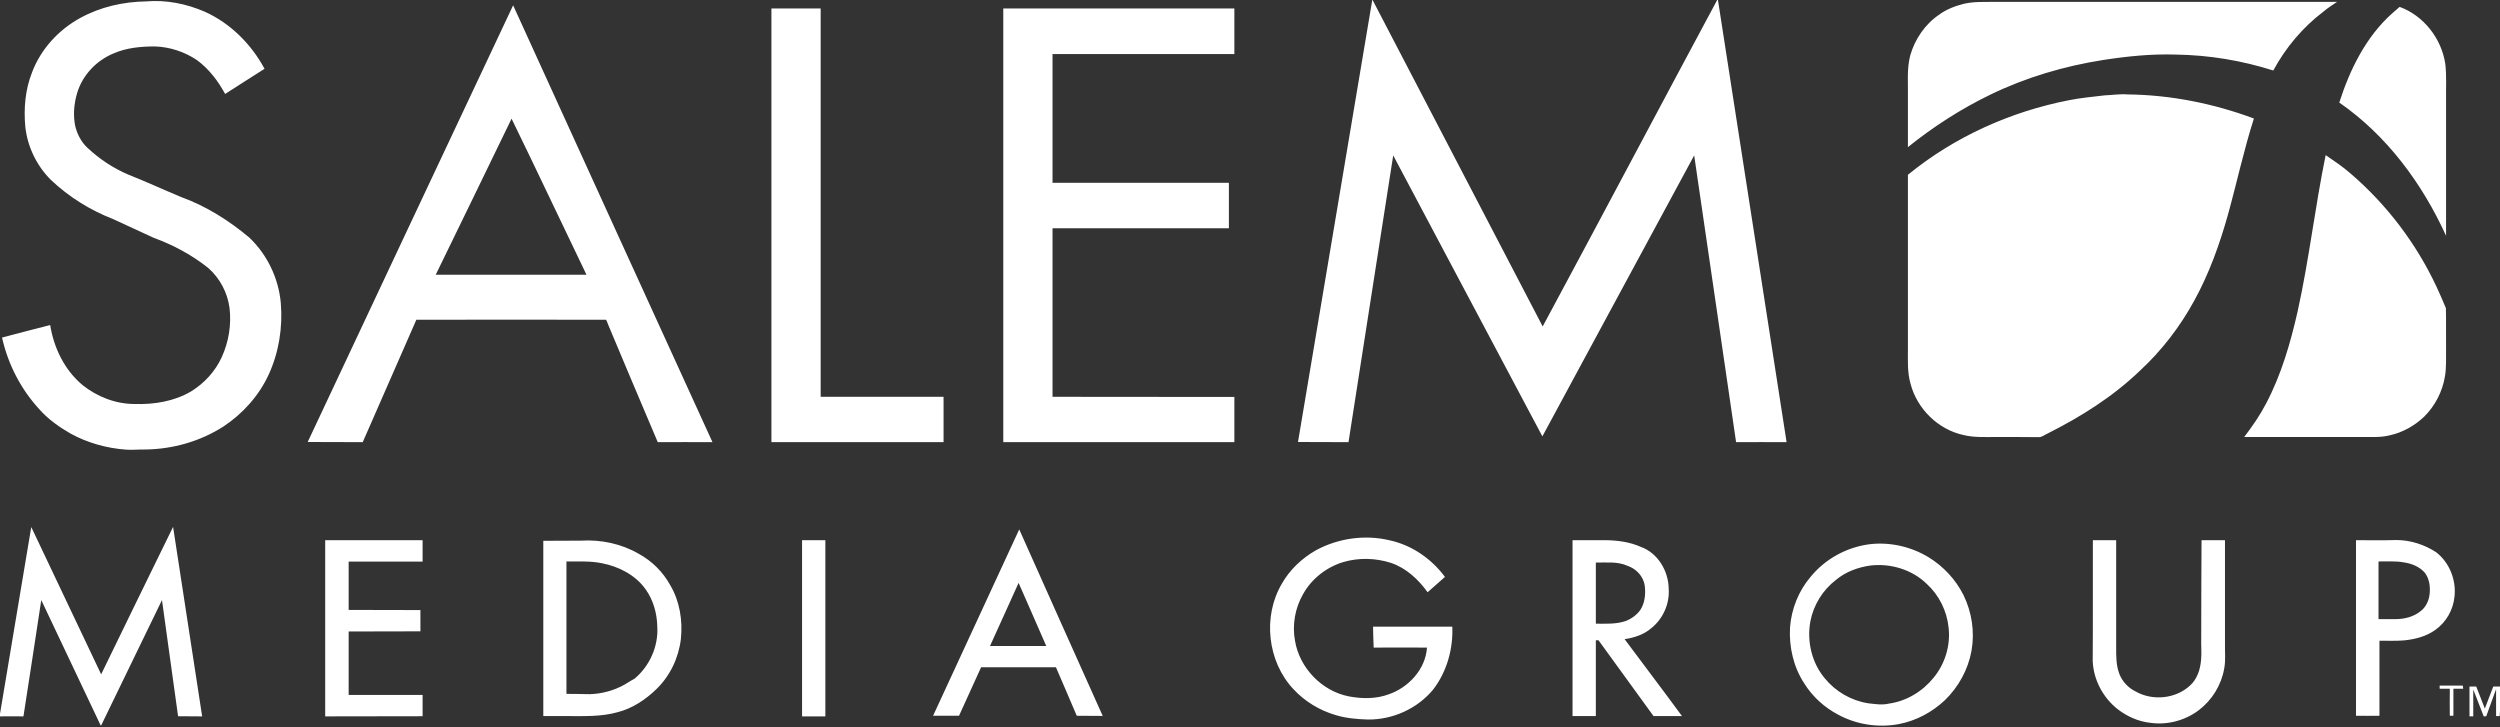 <svg version="1.2" xmlns="http://www.w3.org/2000/svg" viewBox="0 0 1599 465" width="1599" height="465">
	<rect x="0" y="0" width="1599" height="465" fill="#333333" stroke="none"/>
	<title>SALM_BIG-svg-svg</title>
	<style>
		.s0 { fill: #ffffff } 
	</style>
	<g id="#006cadff">
		<path id="Layer" fill-rule="evenodd" class="s0" d="m877.7 0h0.2c36.3 69.6 72.6 139.2 108.8 208.8 37.4-69.5 74.3-139.3 111.6-208.8h0.5c14.6 94.3 29.3 188.5 43.9 282.8-10.8-0.1-21.5 0-32.3 0-8.9-61.2-17.9-122.3-26.8-183.4-32.4 59.8-64.7 119.8-97.1 179.7-31.8-60-63.7-119.8-95.4-179.7-9.6 61.1-19 122.2-28.6 183.4-10.8-0.1-21.5 0-32.3-0.1 15.9-94.2 31.6-188.5 47.5-282.7zm-826.2 11.4c12.8-7 27.4-10.3 42-10.5 12.8-1.1 25.7 1.5 37.5 6.6 16.4 7.4 29.7 20.7 38.2 36.5-8.5 5.3-16.8 10.8-25.2 16.1-4.5-8.3-10.4-16.1-18.1-21.7-7.9-5.3-17.3-8.4-26.8-8.7-8.9 0-18 0.8-26.3 4.4-11.1 4.5-20.1 14-23.5 25.5-2 6.8-2.6 14.1-1.2 21 1.3 5.3 3.9 10.3 7.9 14 7.7 7.2 16.5 13 26.1 17.1 11.4 4.5 22.4 9.6 33.7 14.3 16 5.8 30.6 15 43.6 25.9 11.5 10.9 18.8 26.1 20.2 41.9 1.3 15.6-1.2 31.6-7.8 45.9-6.2 13.4-16.5 24.9-28.9 33.1-14.8 9.5-32.4 14.5-50 14.7-4.1-0.1-8.2 0.4-12.2 0.1-12.4-0.9-24.7-4.3-35.6-10.3-7.3-4.2-14.4-9.2-20-15.6-11.8-12.8-20-28.8-23.8-45.8 10.3-2.7 20.5-5.4 30.8-8 2.3 14.6 9.2 28.8 20.7 38.4 9.4 7.5 21.2 12.1 33.3 12.1 12.5 0.4 25.4-1.7 36.2-8.1 8.4-5.2 15.4-12.8 19.5-21.8 4.5-9.8 6.3-20.9 5-31.6-1.3-9.8-6.2-19-13.6-25.5-10.4-8.3-22.3-14.7-34.9-19.3q-13-6-26-12c-14.7-5.7-28.3-14.2-39.7-25-9.1-9-15-21.2-16.4-33.9-1.1-11.7-0.1-23.8 4.3-34.9 5.6-14.9 17-27.3 31-34.9zm1204.7-9c6.5-1.5 13.2-1.1 19.8-1.2q109.4 0 218.8 0c-3 2-6 3.9-8.7 6.2-13.2 10-24.2 23-32.1 37.7-20.1-6.4-41.2-9.9-62.4-10.2-15.6-0.5-31.2 1.1-46.6 3.5-24.8 3.9-49.2 11.1-71.9 22.1-18.8 9.1-36.5 20.5-52.8 33.6q0-16 0-32c0.2-8.9-0.8-17.9 1.5-26.7 3-10.4 9.5-20 18.6-26.1 4.6-3.4 10.2-5.5 15.8-6.9zm-1059.4 280.3c43.8-93.1 87.5-186.3 131.4-279.3 42.4 93.2 85 186.2 127.5 279.4-11.7-0.1-23.3 0-35 0-10.6-24.8-21-49.7-31.5-74.6-0.5-1.2-0.9-2.6-1.6-3.7-40.5-0.1-80.9 0-121.3 0q-17.2 39.1-34.3 78.3c-11.8-0.1-23.5 0-35.2-0.1zm130.4-206.8c-16.1 33.3-32.3 66.5-48.5 99.8 32.1 0 64.3 0 96.4 0-16-33.2-31.7-66.6-47.9-99.8zm1207.6-71.5c15.4 5.6 26.7 20.2 29.2 36.3 0.9 7.7 0.4 15.5 0.5 23.3 0 28.9 0 57.9 0 86.8-15.2-33.4-37.9-64.2-68.3-85.2 6.8-21.2 17.1-42.2 34-57.2 1.5-1.4 3.1-2.6 4.6-4zm-1041.4 1q15.7 0 31.5 0 0 124.2 0 248.4 39.3 0 78.6 0 0 14.5 0 29-55 0-110.1 0 0-138.7 0-277.4zm148.3 0q73.9 0 147.8 0 0 14.6 0 29.2-58.2 0-116.3 0 0 41.2 0 82.3c37.6 0 75.2 0 112.8 0 0 9.7 0 19.4 0 29.1q-56.4 0-112.8 0 0 53.9 0 107.8c38.8 0.1 77.5 0 116.3 0.1q0 14.4 0 28.9-73.9 0-147.8 0 0-138.7 0-277.4zm704.4 55.6c4.9-0.2 9.8-1 14.8-0.6 27.5 0.3 54.9 5.8 80.7 15.4-6.5 20.3-10.9 41-16.6 61.5-5.3 18.9-12 37.6-21.5 54.9-9.1 16.7-20.9 32.1-34.9 45-17.3 16.6-37.7 29.4-59 40.1-1.9 0.8-3.7 2.5-5.9 2.3-9-0.1-18-0.1-27.1-0.1-6.8 0-13.8 0.4-20.5-1.2-16.3-3.4-29.9-16.7-34.1-32.8-2.1-7.2-1.7-14.7-1.7-22.1q0-55.8 0-111.6c29.6-24.2 65.5-40.4 103-47.7 7.5-1.5 15.2-2.2 22.8-3.1zm141.4 38.2c5.3 3.7 10.7 7.2 15.6 11.5 23.3 19.9 42.3 44.9 55.3 72.7 2.1 4.5 4.1 9.1 6 13.7 0.2 8.6 0 17.1 0.1 25.6-0.1 6 0.3 12.1-0.7 18-1.6 9.7-6.3 18.9-13.3 25.8-6.1 5.8-13.7 10.1-21.9 11.9-6.2 1.6-12.6 1-18.8 1.1q-37.2 0-74.4 0c5.2-6.8 10.1-13.9 14.1-21.6 9.7-18.5 15.5-38.6 20.1-58.9 7.3-33 11.1-66.7 17.9-99.8zm-1467.5 237.9c14.9 31.4 29.8 62.8 44.7 94.2 15.3-31.5 30.6-62.9 46-94.3 6.2 40.4 12.4 80.8 18.6 121.2-5.1-0.1-10.3 0-15.4-0.1-3.4-24.7-6.9-49.5-10.3-74.3-13 26.7-25.9 53.5-38.9 80.2h-0.3c-12.6-26.8-25.4-53.4-38-80.2-3.8 24.8-7.5 49.6-11.4 74.4q-7.5-0.1-15 0v-1.6c6.7-39.8 13.3-79.7 20-119.5zm631.9 1.5c17.8 39.8 35.5 79.5 53.4 119.3-5.5-0.1-11.1 0-16.6-0.1-4.3-10.3-8.9-20.6-13.3-31q-24 0-47.9 0-7.1 15.5-14.1 31-8.3 0-16.6 0 27.5-59.6 55.1-119.2zm-18.7 74.6q18 0 36 0c-5.9-13.4-11.7-26.9-17.7-40.4-6.2 13.5-12.1 27-18.3 40.4zm562.5-65.1c13-1.6 26.6 1.5 37.8 8.3 9.5 5.8 17.4 14.3 22.4 24.3 5.3 10.9 7.2 23.4 5.1 35.4-2.1 12-8.3 23.3-17.1 31.8-8.1 7.6-18.3 13.1-29.3 15.2-13.1 2.5-27.1 0.4-38.9-6-8.8-4.6-16.4-11.5-21.7-20-6.9-10.5-9.8-23.3-9.1-35.8 0.9-11.9 5.5-23.4 13.2-32.4 9.3-11.4 23-18.9 37.6-20.8zm0.7 13.6c-8 1.1-15.9 4-22.1 9.2-8.5 6.5-14.4 16.1-16.4 26.6-2.3 12.7 0.9 26.4 9.2 36.3 6.9 8.5 16.9 14.3 27.7 16 4.4 0.5 9 1.3 13.5 0.2 11.2-1.6 21.4-7.8 28.5-16.6 7.3-8.9 10.9-20.8 9.5-32.2-1.1-10.5-6.1-20.6-13.9-27.7-9.4-9.2-23.1-13.3-36-11.8zm-354.8-9.7c14.3-7.8 31.5-10.2 47.3-6.4 14.2 3.1 26.7 11.8 35.3 23.4-3.8 3.3-7.4 6.6-11.1 9.8-5.9-8.2-13.7-15.5-23.5-18.8-9.7-3.1-20.3-3.4-30.1-0.6-10.9 3.2-20.6 10.7-26.1 20.7-5.1 8.9-7 19.7-5.1 29.8 2.9 17.3 17.1 32.1 34.4 35.5 8.4 1.6 17.4 1.7 25.5-1.3 12.8-4.4 23.6-16.1 24.5-29.9q-17.1-0.1-34.1 0c-0.2-4.5-0.3-9-0.4-13.4q25.3 0 50.7 0c0.6 14.3-3.5 28.9-12.3 40.3-10.1 12.2-25.9 19.3-41.7 19.1-6.9-0.2-13.9-0.8-20.5-2.8-10.3-3-19.8-8.7-27.1-16.6-16.7-17.7-19.8-46.6-7.4-67.5 5.1-9 12.8-16.2 21.7-21.3zm-328.6-6.5q7.4 0 14.9 0 0 56.3 0 112.7-7.5 0-14.9 0 0-56.4 0-112.7zm895.1 0q7.5 0 15 0c0 22.3 0 44.5 0 66.8-0.1 5.1 0.5 10.3-0.5 15.3-1.8 10.5-7.7 20.1-16.2 26.6-8.7 6.6-20.2 9.7-31.1 8.1-7.5-0.8-14.7-4-20.7-8.6-9.5-7.4-15.6-18.9-16.1-30.9 0.2-25.8 0-51.5 0.1-77.3q7.4 0 14.9 0 0 34 0 68.1c0 5.9-0.1 12 2.1 17.6 1.9 4.8 5.7 8.8 10.4 11.1 10.8 6.1 25.5 4.7 34.7-3.8 4.6-4.1 6.6-10.3 7.1-16.4 0.5-4.7-0.1-9.4 0.1-14.1 0.1-20.8 0-41.6 0.2-62.5zm98.8 0c8.6 0 17.1 0.2 25.7-0.1 9.1 0 18.1 2.9 25.7 7.9 8.4 6.6 12.8 17.7 11.6 28.3-0.8 8.4-5.3 16.4-12.3 21.3-5.8 4.2-13 6-20 6.7-5.3 0.4-10.5 0.2-15.7 0.2q0 24 0 48-7.5 0.1-15 0 0-56.1 0-112.3zm14.4 13.6q0 18.4 0 36.9 5.3 0 10.7 0c5.7 0 11.7-1.4 16.2-5.1 3.5-2.6 5.4-6.9 5.8-11.1 0.5-4.7-0.2-9.7-3.1-13.5-3.4-3.9-8.5-5.9-13.4-6.6-5.4-1-10.8-0.5-16.2-0.6zm-1313.3-13.6q31.1 0 62.3 0 0 6.9 0 13.7-23.7 0-47.3 0 0 15.5 0 30.9 22.9 0.1 45.9 0.1 0 6.8 0 13.6-23 0-45.9 0.1 0 20.3 0 40.6 23.6 0 47.3 0 0 6.8 0 13.6-31.2 0.1-62.3 0.1 0-56.4 0-112.7zm139.5 0.4c8-0.1 16.1 0 24.1-0.1 12.8-0.8 26 2 37.1 8.5 8.4 4.6 15.4 11.6 20 20 6.1 10.3 8 22.6 6.8 34.3-1.4 12.1-6.9 23.7-15.7 32.2-6.9 6.7-15.3 12.3-24.7 14.7-10.6 3-21.8 2.5-32.7 2.5q-7.5 0-14.9 0 0-56.1 0-112.1zm14.8 13.2q0 42.4 0 84.7c4.9 0.1 9.9 0 14.8 0.2 7.8-0.2 15.6-2.3 22.5-6.2 2-1.1 4-2.6 6.1-3.6 9.8-8 15.5-20.9 14.7-33.5-0.2-8.4-2.5-16.8-7.4-23.7-6.5-9.2-17.2-14.7-28.2-16.8-7.4-1.5-15-1-22.5-1.1zm643.5-13.6q10.5 0 21 0c7.7 0.1 15.6 1.1 22.7 4.3 10.9 3.9 17.7 15.5 17.8 26.8 0.7 9.7-3.8 19.5-11.4 25.4-4.7 4-10.8 5.9-16.8 6.8 12.2 16.4 24.6 32.7 36.7 49.2q-9.1 0-18.2 0c-11.7-16.2-23.4-32.3-35.2-48.5-0.4 0-1.3 0-1.7 0 0 16.2 0 32.3 0 48.5q-7.5 0-14.9 0 0-56.2 0-112.5zm14.9 14.3q0 19.6 0 39.1c6.3 0 12.7 0.4 18.8-1.6 3.8-1.4 7.2-3.8 9.6-7.1 3-4.5 3.5-10.2 2.9-15.5-0.8-6-5.4-10.9-11-12.8-6.4-2.9-13.5-2-20.3-2.1zm539.7 78.7q7.4 0 14.8 0 0.1 1 0.3 2-3.2 0-6.3 0 0 8.7 0 17.3-1.2 0-2.3 0-0.1-8.6 0-17.3-3.3 0-6.5 0c0-0.5 0-1.5 0-2zm19.1 0.6q2.1 0 4.3 0c1.9 4.7 3.7 9.4 5.5 14.1 1.8-4.7 3.6-9.4 5.4-14.1q2.1 0 4.3 0v15.8q-0.1 1.5-0.2 3.1c-0.6 0-1.7 0-2.3 0q0-8.6 0-17.2-3.1 8.6-6.3 17.3c-0.4 0-1.2 0.1-1.6 0.1-2.3-5.7-4.4-11.5-6.7-17.2 0 5.7 0 11.4 0 17.2q-1.2-0.1-2.4 0 0-9.6 0-19.1z"/>
	</g>
</svg>